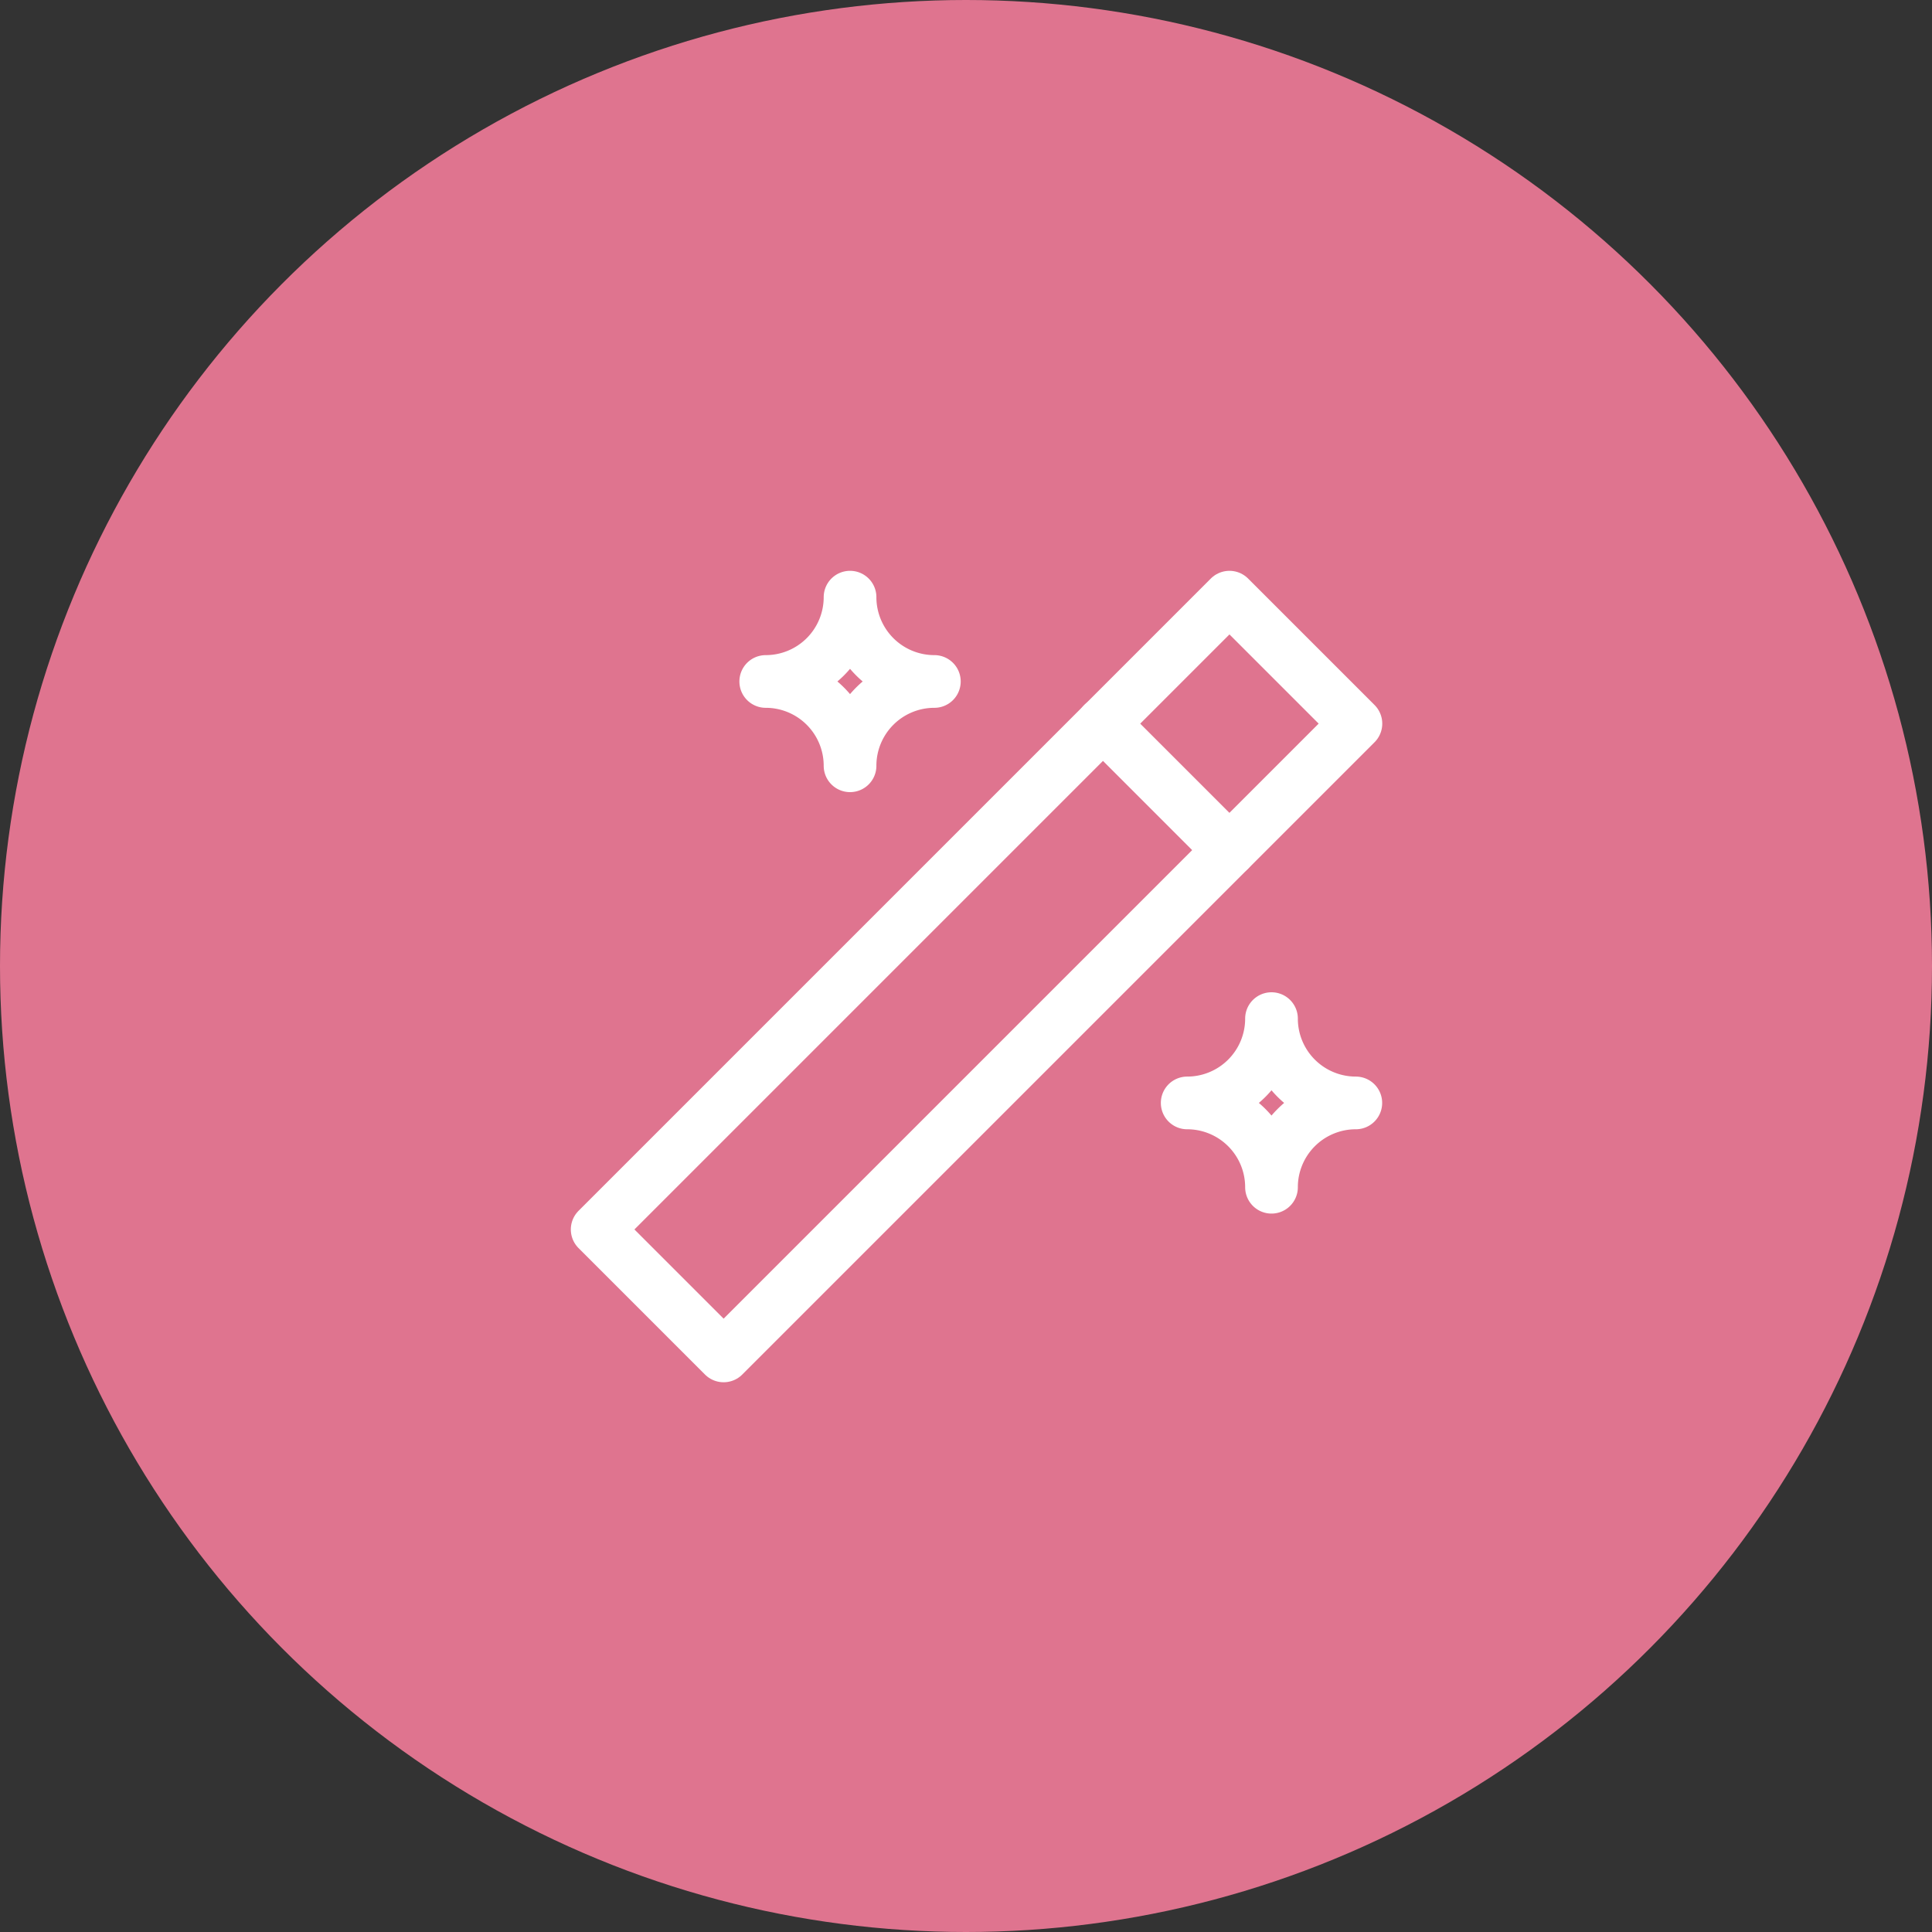 <svg xmlns="http://www.w3.org/2000/svg" width="55" height="55" viewBox="0 0 55 55">
  <rect x="0" y="0" width="55" height="55" fill="#333333" stroke="none"/>
  <g id="_2" data-name="2" transform="translate(-108 -2146)">
    <circle id="purple" cx="27.5" cy="27.5" r="27.5" transform="translate(108 2146)" fill="#df748f"/>
    <g id="Group_18697" data-name="Group 18697" transform="translate(122 2160)">
      <path id="Path_27124" data-name="Path 27124" d="M6.6,24.6l18-18L21,3,3,21l3.6,3.6" transform="translate(0 0)" fill="none" stroke="#fff" stroke-linecap="round" stroke-linejoin="round" stroke-width="1.5"/>
      <path id="Path_27125" data-name="Path 27125" d="M15,6l3.6,3.6" transform="translate(2.397 0.599)" fill="none" stroke="#fff" stroke-linecap="round" stroke-linejoin="round" stroke-width="1.5"/>
      <path id="Path_27126" data-name="Path 27126" d="M9.4,3a2.4,2.4,0,0,0,2.4,2.4A2.4,2.4,0,0,0,9.4,7.8,2.4,2.4,0,0,0,7,5.4,2.4,2.4,0,0,0,9.4,3" transform="translate(0.799 0)" fill="none" stroke="#fff" stroke-linecap="round" stroke-linejoin="round" stroke-width="1.5"/>
      <path id="Path_27127" data-name="Path 27127" d="M19.4,13a2.4,2.4,0,0,0,2.4,2.4,2.4,2.4,0,0,0-2.4,2.4A2.4,2.4,0,0,0,17,15.4,2.4,2.4,0,0,0,19.4,13" transform="translate(2.797 1.998)" fill="none" stroke="#fff" stroke-linecap="round" stroke-linejoin="round" stroke-width="1.5"/>
    </g>
  </g>
</svg>
